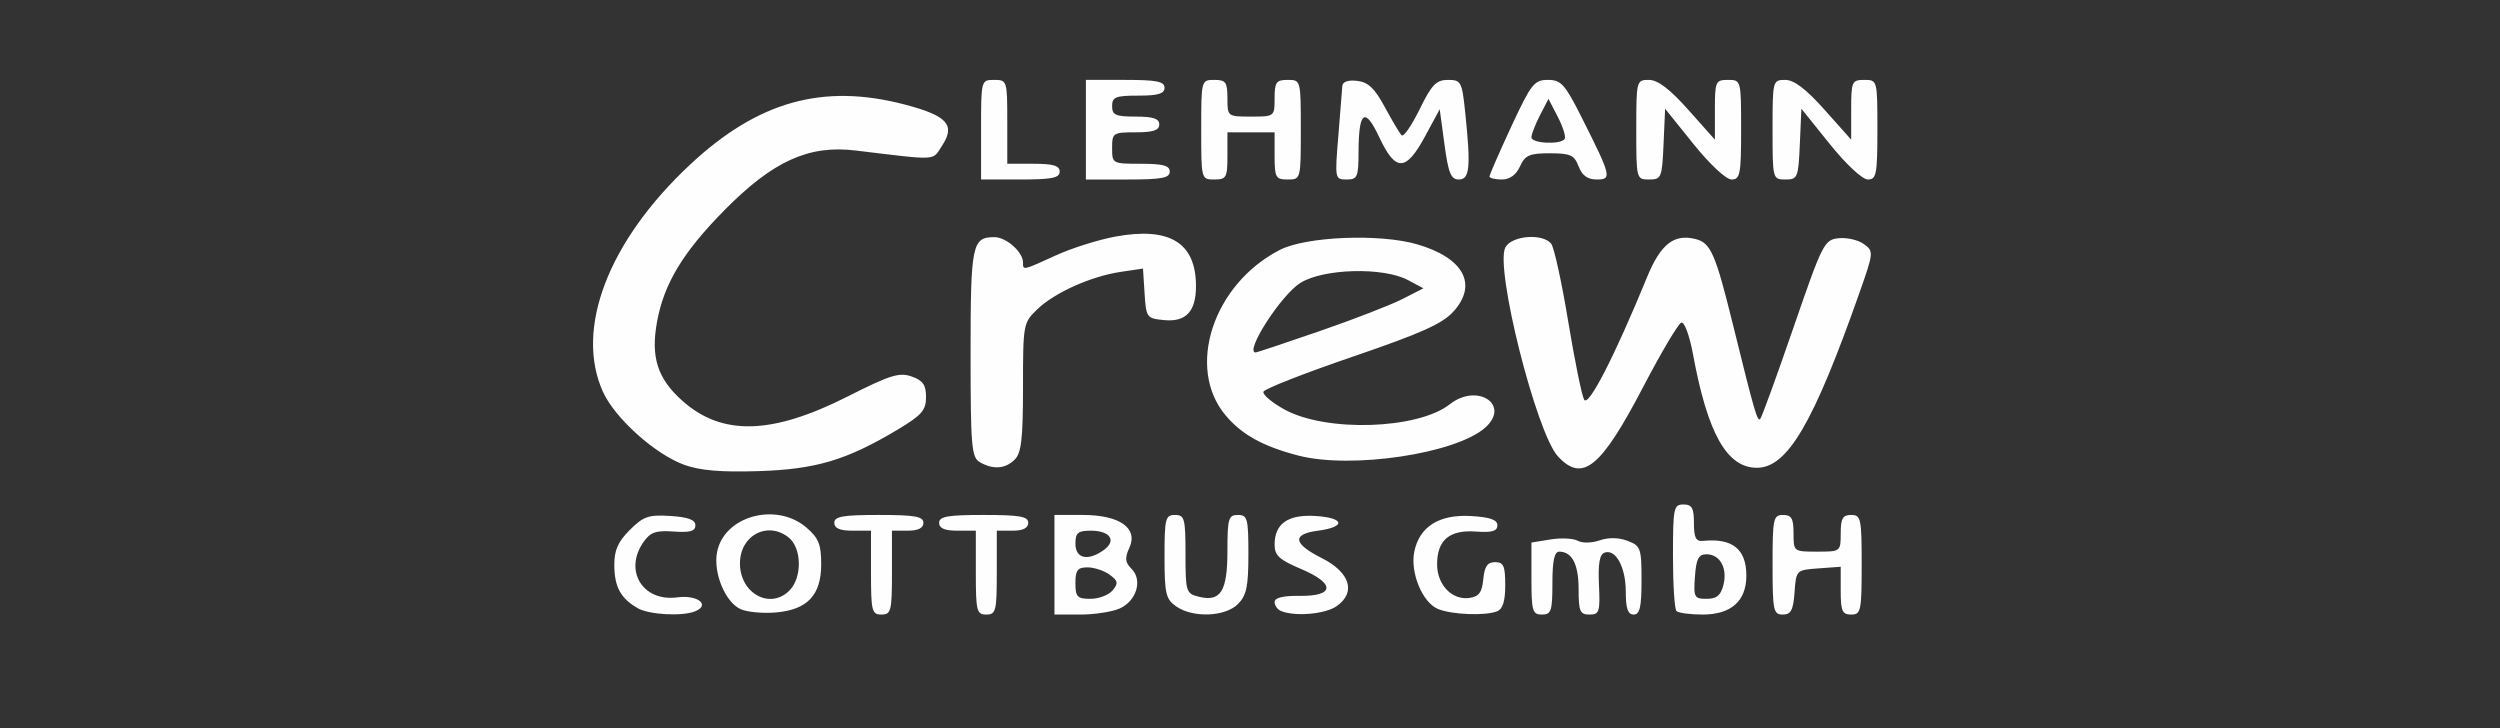 <?xml version="1.0" encoding="UTF-8" standalone="no"?>
<svg
   width="182px"
   height="53px"
   viewBox="0 0 182 53"
   version="1.1"
   id="svg8490"
   sodipodi:docname="mein-event-logo-slider.svg"
   xml:space="preserve"
   inkscape:version="1.2.2 (b0a84865, 2022-12-01)"
   xmlns:inkscape="http://www.inkscape.org/namespaces/inkscape"
   xmlns:sodipodi="http://sodipodi.sourceforge.net/DTD/sodipodi-0.dtd"
   xmlns="http://www.w3.org/2000/svg"
   xmlns:svg="http://www.w3.org/2000/svg"
   xmlns:rdf="http://www.w3.org/1999/02/22-rdf-syntax-ns#"
   xmlns:cc="http://creativecommons.org/ns#"
   xmlns:dc="http://purl.org/dc/elements/1.1/"><rect x="0" y="0" width="182" height="53" fill="#333333" stroke="none"/><defs
     id="defs8494" /><sodipodi:namedview
     id="namedview8492"
     pagecolor="#505050"
     bordercolor="#eeeeee"
     borderopacity="1"
     inkscape:showpageshadow="0"
     inkscape:pageopacity="0"
     inkscape:pagecheckerboard="0"
     inkscape:deskcolor="#505050"
     showgrid="false"
     inkscape:zoom="0.54799734"
     inkscape:cx="395.07491"
     inkscape:cy="-30.109635"
     inkscape:window-width="1306"
     inkscape:window-height="997"
     inkscape:window-x="374"
     inkscape:window-y="25"
     inkscape:window-maximized="0"
     inkscape:current-layer="g86236" /><!-- Generator: Sketch 57.1 (83088) - https://sketch.com --><title
     id="title8462">Logo/Quer</title><desc
     id="desc8464">Created with Sketch.</desc><g
     id="g28408"
     transform="matrix(0.263,0,0,0.263,69.44,16.353)"><g
       id="g34283"
       transform="translate(-7.988,-3.423)"><g
         id="g38802"
         transform="matrix(0.328,0,0,0.328,392.861,328.542)"><g
           id="g42496"
           transform="translate(30.518,-129.702)"><g
             id="g49103"
             transform="matrix(0.065,0,0,0.065,-1486.75,-701.363)"
             style="fill:#ffffff;fill-opacity:1"><g
               id="g57995"
               transform="translate(-8259.355,60068.034)"><g
                 id="g65438"
                 transform="translate(-97188.217,-4074.249)"><g
                   id="g69899"
                   transform="translate(0,128154.15)"><g
                     id="g74350"
                     transform="translate(2158.345,-51139.157)"><g
                       id="g86236"
                       transform="translate(3638.647,2339.922)"><g
                         id="g91427"
                         transform="matrix(0.604,0,0,0.604,48689.173,-50026.987)"><path
                           style="fill:#fefefe;stroke-width:112.674"
                           d="m 84782.527,-137094.81 c -363.758,-208.61 -499.631,-455.5 -503.447,-914.8 -2.751,-331.03 74.389,-509.18 332.042,-766.83 293.284,-293.29 403.444,-331.27 873.221,-301.18 384.072,24.6 537.595,82.08 537.595,201.25 0,125.87 -114.572,158.51 -467.038,133.07 -381.133,-27.52 -500.298,13.77 -647.873,224.46 -430.495,614.62 -18.347,1290.43 726.083,1190.58 442.947,-59.41 723.273,169.27 372.499,303.88 -281.814,108.14 -982.017,67.82 -1223.082,-70.43 z m 2220.3,24.08 c -336.468,-142.88 -604.011,-786.49 -514.005,-1236.5 154.635,-773.18 1274.568,-1076.52 1921.151,-520.36 260.4,223.99 316.134,362.49 316.134,785.59 0,665.19 -294.289,979.12 -973.275,1038.25 -270.315,23.53 -607.817,-6.61 -750.005,-66.98 z m 1039.191,-403.06 c 281.01,-281.02 268.891,-922.45 -21.67,-1146.86 -456.47,-352.53 -1040.683,-36.74 -1040.683,562.54 0,644.84 646.335,1000.34 1062.353,584.32 z m 1754.491,-386.31 v -901.39 h -394.36 c -275.424,0 -394.357,-50.98 -394.357,-169.02 0,-136.97 181.53,-169.01 957.727,-169.01 776.197,0 957.726,32.04 957.726,169.01 0,112.68 -112.673,169.02 -338.022,169.02 h -338.021 v 901.39 c 0,826.26 -18.779,901.39 -225.347,901.39 -206.569,0 -225.346,-75.13 -225.346,-901.39 z m 2253.472,0 v -901.39 h -394.358 c -275.423,0 -394.356,-50.98 -394.356,-169.02 0,-136.97 181.529,-169.01 957.725,-169.01 776.198,0 957.727,32.04 957.727,169.01 0,112.68 -112.673,169.02 -338.022,169.02 h -338.021 v 901.39 c 0,826.26 -18.777,901.39 -225.346,901.39 -206.568,0 -225.349,-75.13 -225.349,-901.39 z m 1690.107,-169.02 v -1070.4 h 607.217 c 793.994,0 1195.906,282.04 1003.541,704.21 -102.522,225.03 -93.326,314.25 46.831,454.41 240.621,240.6 108.749,685.94 -251.768,850.2 -159.328,72.58 -540.813,131.99 -847.758,131.99 h -558.063 z m 1249.534,551.17 c 127.764,-153.95 118.137,-204.77 -64.086,-338.02 -117.945,-86.25 -331.528,-156.81 -474.607,-156.81 -213.942,0 -260.15,60.04 -260.15,338.02 0,297.27 39.095,338.03 324.224,338.03 178.331,0 391.902,-81.54 474.619,-181.22 z m -183.456,-872.1 c 274.819,-200.95 129.525,-411.44 -284.015,-411.44 -278.339,0 -331.372,45.07 -331.372,281.68 0,320.98 274.675,378.9 615.387,129.76 z m 1550.485,1215.94 c -223.031,-156.23 -250.415,-273.27 -250.415,-1070.4 0,-819.89 18.919,-895.01 225.353,-895.01 205.261,0 225.342,75.12 225.342,842.91 0,806.3 12.297,845.99 283.14,913.97 472.441,118.58 618.245,-113.01 618.245,-981.96 0,-699.8 21.85,-774.92 225.35,-774.92 205.32,0 225.35,75.12 225.35,845.06 0,694.83 -40.07,885.12 -225.35,1070.41 -275.27,275.26 -968.09,301.34 -1327.015,49.94 z m 2256.575,100.77 c -77.46,-31.26 -140.85,-119.17 -140.85,-195.37 0,-91.02 182.4,-136.09 531.96,-131.45 762.15,10.14 778.8,-264.81 35.08,-579.02 -467.08,-197.33 -567.04,-289.5 -567.04,-522.89 0,-452.93 289.43,-653.59 886.89,-614.89 620.31,40.18 649.094,235.82 46.41,315.47 -566.01,74.8 -538.26,277.32 80.77,589.41 609.804,307.45 742.564,737.05 319.38,1033.46 -243.98,170.89 -888.9,227.83 -1192.6,105.28 z m 3375.204,-43.41 c -335.25,-134.56 -604.36,-778.74 -514,-1230.48 107.82,-539.06 534.96,-809.1 1216.77,-769.25 413.03,24.14 569.82,79.19 569.82,200.11 0,125.65 -114.27,158.55 -463.33,133.33 -566.58,-40.9 -832.41,184.09 -832.41,704.51 0,441.21 321.5,775.57 694.92,722.68 204.51,-28.97 270.62,-118.45 298.1,-403.41 26.51,-274.93 89.7,-366.2 253.52,-366.2 182.71,0 218.21,80.52 218.21,494.99 0,347.41 -53.13,515.36 -178.23,563.36 -257.55,98.84 -962.42,71.14 -1263.37,-49.64 z m 2004.97,-655.94 v -773.97 l 411.92,-66.85 c 226.56,-36.77 488.92,-23.76 583,28.89 95.75,53.59 302.92,49.78 470.52,-8.65 190.11,-66.28 409.19,-62.66 600.07,9.91 283.34,107.72 300.64,156.61 300.64,849.47 0,578.38 -36.04,735.18 -169.02,735.18 -124.07,0 -169.01,-129.07 -169.01,-485.51 0,-529.61 -213.01,-927.03 -453.86,-846.75 -109.33,36.45 -144.13,232.25 -122.84,691.54 26.99,582.61 8.51,640.72 -203.84,640.72 -203.81,0 -233.52,-68.82 -233.52,-540.84 0,-539.58 -139.6,-811.26 -416.89,-811.26 -103.91,0 -146.47,196.46 -146.47,676.05 0,600.92 -25.05,676.05 -225.36,676.05 -203.47,0 -225.34,-75.13 -225.34,-773.99 z m 3117.31,698.85 c -41.32,-41.31 -75.12,-573.69 -75.12,-1183.07 0,-1032.83 15.27,-1107.95 225.34,-1107.95 183.19,0 225.36,75.12 225.36,401.43 0,314.85 42.52,397.12 197.17,381.39 629.79,-64.06 929.56,176.6 929.56,746.32 0,546.65 -325.7,837.01 -938.95,837.01 -268.53,0 -522.05,-33.81 -563.36,-75.13 z m 1009.72,-562.03 c 90.65,-361.15 -74.07,-658.59 -364.74,-658.59 -170.12,0 -220.05,96.52 -247.71,478.86 -32.33,446.71 -15.45,478.87 251.36,478.87 215.57,0 304.51,-73.69 361.09,-299.14 z m 1055.97,-433.25 c 0,-995.28 15.8,-1070.4 225.34,-1070.4 182.41,0 225.34,75.12 225.34,394.35 0,392.28 2.69,394.37 507.03,394.37 504.35,0 507.04,-2.09 507.04,-394.37 0,-319.23 42.92,-394.35 225.35,-394.35 209.54,0 225.34,75.12 225.34,1070.4 0,995.28 -15.8,1070.41 -225.34,1070.41 -192.39,0 -225.35,-75.13 -225.35,-513.51 v -513.52 l -478.86,34.65 c -476.54,34.48 -479.04,36.97 -513.51,513.51 -28.01,387.13 -76.58,478.87 -253.52,478.87 -201.36,0 -218.86,-85.68 -218.86,-1070.41 z m -23399.614,-2150.12 c -627.226,-230.48 -1484.671,-1000.92 -1740.33,-1563.74 -612.996,-1349.5 108.961,-3238.9 1865.455,-4882.02 1459.053,-1364.87 2857.492,-1757.96 4616.585,-1297.71 916.655,239.85 1098.649,438.35 808.242,881.57 -218.69,333.76 -55.064,324.41 -1868.251,106.79 -1005.514,-120.68 -1775.718,231.55 -2816.844,1288.2 -888.934,902.19 -1294.01,1573.15 -1443.797,2391.48 -139.612,762.71 7.858,1223.77 544.24,1701.48 853.664,760.28 1925.053,731.26 3559.554,-96.43 903.794,-457.65 1103.076,-519.82 1367.928,-426.68 244.04,85.83 310.014,180.14 310.014,443.19 0,284.89 -91.031,388.56 -617.312,703.05 -1094.745,654.18 -1751.734,849.48 -2988.247,888.3 -807.939,25.39 -1259.86,-13.53 -1597.237,-137.48 z m 6357.702,-56.03 c -177.257,-103.25 -197.179,-339.7 -197.179,-2340.19 0,-2339.97 31.967,-2495.76 512.102,-2495.76 253.926,0 614.635,319.3 614.635,544.07 0,173.6 -10.303,175.8 702.517,-150.53 339.391,-155.39 914.521,-337.49 1278.056,-404.7 1172.15,-216.69 1737.653,130.01 1737.653,1065.31 0,543.14 -215.211,773.63 -681.006,729.32 -378.586,-36.01 -390.345,-51.9 -423.753,-572.58 l -34.354,-535.54 -472.667,70.18 c -641.923,95.29 -1421.727,443.69 -1796.593,802.68 -304.988,292.07 -309.853,318.39 -309.853,1676.02 0,1103.67 -35.383,1414.67 -177.06,1556.35 -202.253,202.26 -466.873,221.73 -752.498,55.37 z m 12429.952,-121.37 c -465.22,-499.37 -1362.4,-4063.21 -1131.51,-4494.67 136.08,-254.24 800.13,-307.59 984.59,-79.07 62.53,77.46 226.58,825.34 364.54,1661.94 137.96,836.6 292.58,1597.15 343.59,1690.1 91.41,166.57 652.81,-925.89 1353.71,-2634.29 290.85,-708.96 577.48,-934.25 1040.69,-817.99 329.38,82.67 427.57,308.93 813.65,1874.84 455.74,1848.44 515.54,2054.83 577.48,1992.88 31.9,-31.9 352.14,-911.65 711.64,-1954.99 630.18,-1828.97 665.21,-1898.19 976.81,-1930.13 177.76,-18.22 420.92,38.37 540.35,125.76 212.68,155.64 210.72,177.14 -95.77,1047.19 -989.45,2808.81 -1547.88,3761.49 -2204.86,3761.49 -644.65,0 -1058.83,-735.11 -1372.08,-2435.18 -74.87,-406.24 -185.66,-707.79 -251.99,-685.69 -65.09,21.7 -434.03,644.04 -819.86,1382.99 -909.09,1741.1 -1302.39,2062.2 -1830.98,1494.82 z m -5585.014,-20.43 c -757.49,-197.38 -1210.84,-448.11 -1559.54,-862.52 -859.543,-1021.5 -270.235,-2820.86 1165.18,-3557.63 563.55,-289.27 2146.074,-353.98 2948.914,-120.57 998.87,290.38 1309.13,856.56 788.64,1439.12 -239.56,268.09 -687.39,469.5 -2174.82,978.13 -1030.234,352.28 -1892.044,690.24 -1915.134,750.99 -23.09,60.76 179.71,232.76 450.65,382.22 893.73,493.01 2865.544,430.65 3556.014,-112.46 587.89,-462.44 1308.45,6.72 765.28,498.29 -622.72,563.54 -2880.83,902.62 -4025.184,604.43 z m 454.53,-2672.09 c 728.554,-251.22 1529.984,-561.52 1780.944,-689.54 l 456.3,-232.79 -331.81,-176.95 c -530.58,-282.91 -1814.354,-249.44 -2312.364,60.28 -415.16,258.21 -1210.71,1495.77 -961.52,1495.77 24.09,0 639.9,-205.55 1368.45,-456.77 z m -7271.3,-4331.88 c 0,-1066.64 0.991,-1070.39 281.684,-1070.39 276.99,0 281.684,15.03 281.684,901.38 v 901.39 h 563.369 c 425.656,0 563.369,41.31 563.369,169.01 0,135.22 -169.012,169.02 -845.053,169.02 h -845.053 z m 2253.476,0 v -1070.39 h 845.052 c 676.048,0 845.052,33.8 845.052,169 0,127.71 -137.715,169.02 -563.372,169.02 -488.246,0 -563.372,30.04 -563.372,225.34 0,191.97 75.126,225.35 507.033,225.35 375.582,0 507.034,43.82 507.034,169.02 0,125.19 -131.452,169 -507.034,169 -488.246,0 -507.033,12.53 -507.033,338.02 0,334.62 6.274,338.02 619.71,338.02 475.733,0 619.71,39.27 619.71,169.01 0,136.15 -175.277,169.02 -901.39,169.02 h -901.39 z m 2478.817,0 c 0,-1066.64 1.018,-1070.39 281.68,-1070.39 246.807,0 281.687,48.82 281.687,394.36 0,392.26 2.69,394.35 507.04,394.35 504.35,0 507.02,-2.09 507.02,-394.35 0,-345.54 34.88,-394.36 281.69,-394.36 280.7,0 281.69,3.75 281.69,1070.39 0,1066.65 -1.01,1070.41 -281.69,1070.41 -258.74,0 -281.69,-41.31 -281.69,-507.03 v -507.04 h -507.02 -507.04 v 507.04 c 0,465.72 -22.95,507.03 -281.687,507.03 -280.686,0 -281.68,-3.76 -281.68,-1070.41 z m 2946.957,140.84 c 42.52,-511.26 81.35,-996.29 86.27,-1077.87 5.68,-93.89 122.694,-135.25 318.824,-112.68 237.64,27.35 376.44,159.12 595.55,565.49 157.15,291.42 319.52,563.64 360.85,604.96 41.31,41.31 214.85,-209.79 385.64,-558.01 260.71,-531.59 358.37,-633.12 609,-633.12 282.65,0 302.34,36.75 370.89,692.56 123.68,1183.3 98.94,1448.24 -135.19,1448.24 -170.84,0 -225.7,-133.67 -309.86,-754.91 l -102.27,-754.92 -316.89,585.9 c -409.6,757.36 -632.51,762 -979.84,20.45 -311.28,-664.58 -445.41,-571.2 -447.98,311.93 -1.57,539.04 -24.4,591.55 -257.02,591.55 -250.874,0 -253.944,-16.05 -177.974,-929.57 z m 3250.104,864.37 c 0,-35.86 210.17,-517.55 467.04,-1070.41 427.38,-919.84 494.23,-1005.19 787.3,-1005.19 283.99,0 365.87,90.57 723.06,799.83 642.79,1276.45 658.53,1340.97 326.83,1340.97 -196.78,0 -313.96,-84.9 -388.78,-281.69 -92.56,-243.45 -176.61,-281.68 -619.34,-281.68 -437.04,0 -531.06,41.34 -640.58,281.68 -83.65,183.62 -220.11,281.69 -391.93,281.69 -144.99,0 -263.6,-29.35 -263.6,-65.2 z m 1616.39,-808.06 c 28.74,-46.51 -37.98,-259.07 -148.29,-472.34 l -200.52,-387.79 -183.1,354.07 c -100.7,194.74 -183.09,407.28 -183.09,472.34 0,133.88 634.59,163.8 715,33.72 z m 1538.47,-197.15 c 0,-1057.21 3.35,-1070.39 272.68,-1070.39 189.6,0 447.04,195.65 845.05,642.2 l 572.38,642.2 v -642.2 c 0,-609.91 14.17,-642.2 281.69,-642.2 280.68,0 281.68,3.75 281.68,1070.39 0,960.13 -21.14,1070.41 -205.13,1070.41 -117.71,0 -465.84,-324.13 -816.89,-760.55 l -611.76,-760.55 -33.31,760.55 c -31.69,723.31 -46.86,760.55 -309.86,760.55 -274.18,0 -276.53,-9.08 -276.53,-1070.41 z m 2929.53,0 c 0,-1057.21 3.35,-1070.39 272.66,-1070.39 189.6,0 447.05,195.65 845.05,642.2 l 572.39,642.2 v -642.2 c 0,-609.91 14.16,-642.2 281.69,-642.2 280.69,0 281.68,3.75 281.68,1070.39 0,960.13 -21.15,1070.41 -205.13,1070.41 -117.7,0 -465.84,-324.13 -816.9,-760.55 l -611.75,-760.55 -33.32,760.55 c -31.67,723.31 -46.85,760.55 -309.84,760.55 -274.2,0 -276.53,-9.08 -276.53,-1070.41 z"
                           id="path91443"
                           sodipodi:nodetypes="sscssccscscccsccccscscssssscsssscssssscsssccscccscccssssccssccsssssssccsscsssscsscssscsssssccccsssssssccssssscccssssssccscscssssssssscssssccccsssccccsccccsssccsscccssscccssscssscscssccscscccccssccssccccssssscssscsccsssssssssssccssssssssscccsssscscccscssccssssssscssscssccccscssccsssscccssssccsssscccss" /></g></g></g></g></g></g></g></g></g></g></g></svg>
